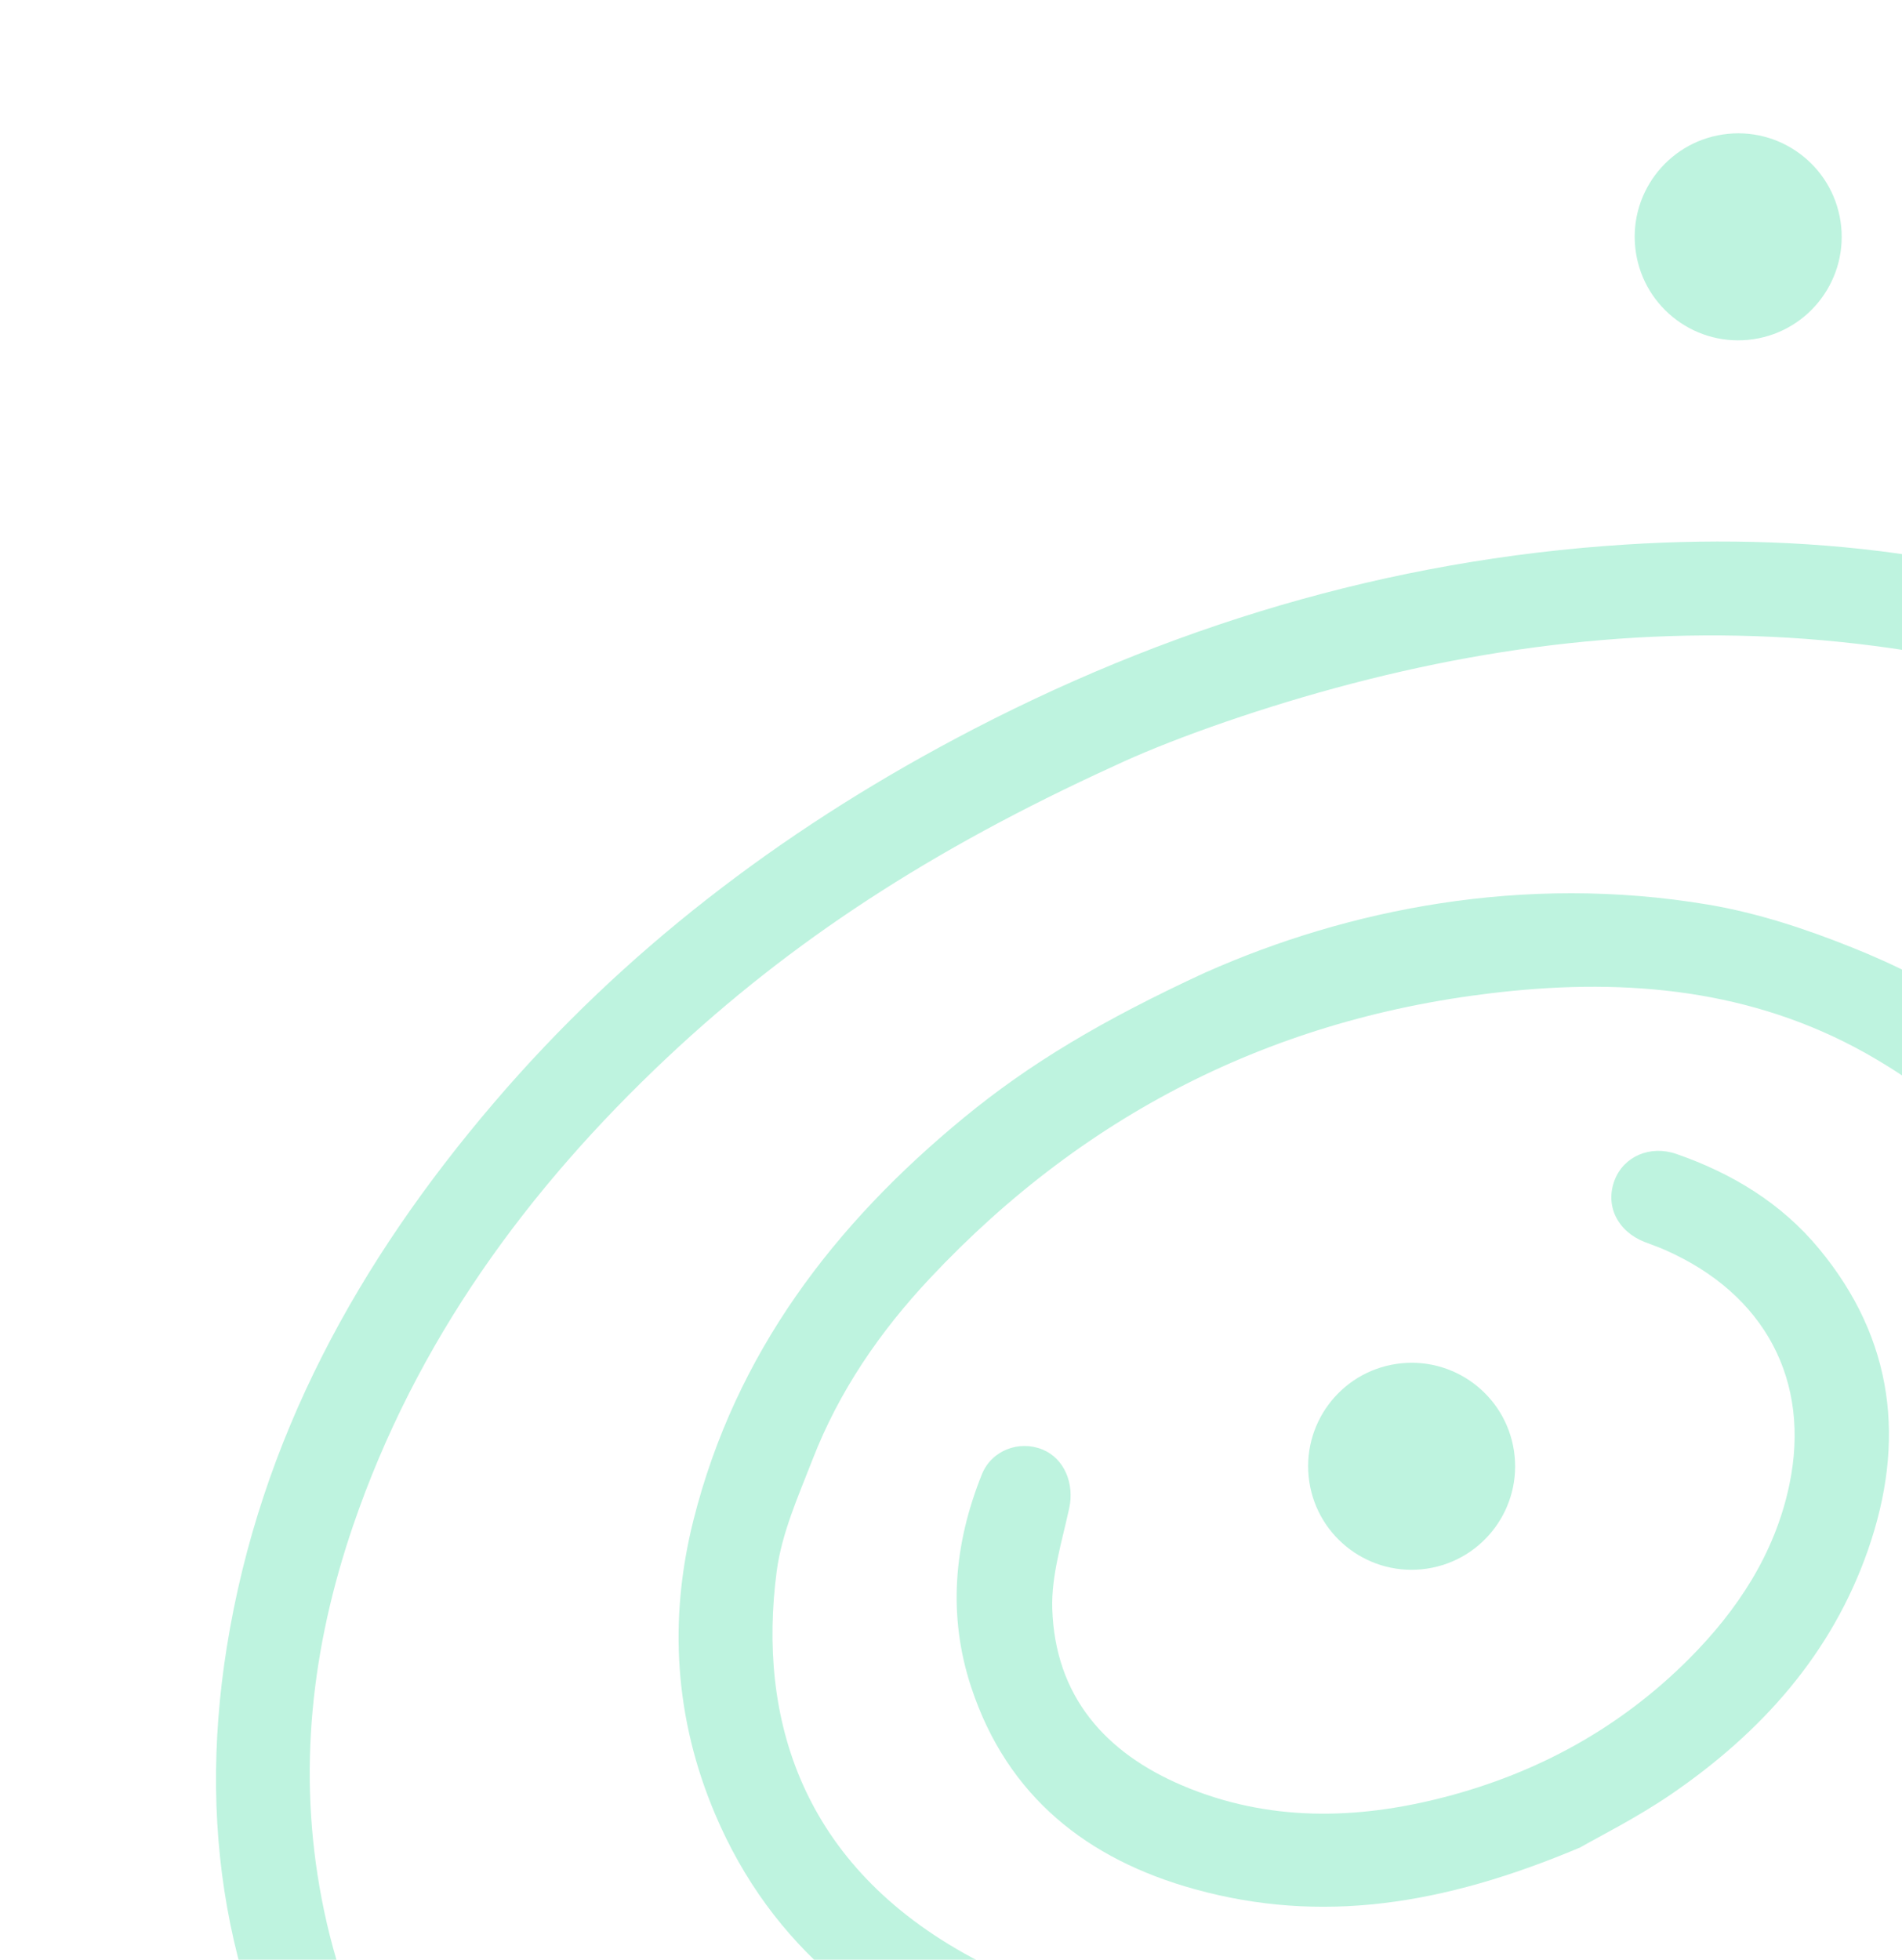 <svg width="429" height="442" viewBox="0 0 429 442" fill="none" xmlns="http://www.w3.org/2000/svg">
<g filter="url(#filter0_f_857_1966)">
<path d="M251.174 172.805C209.814 191.714 178.387 212.308 150.62 238.383C118.886 268.194 93.838 302.548 79.636 344.096C70.263 371.533 67.04 399.566 72.566 428.308C78.275 458.018 92.388 483.071 114.263 503.851C131.471 520.194 151.646 531.599 173.727 539.924C177.063 541.18 180.597 542.671 183.152 545.021C186.566 548.147 186.458 553.986 183.897 557.648C181.057 561.712 175.994 563.547 170.981 561.427C159.538 556.595 147.95 551.967 137.003 546.161C112.23 533.015 91.648 514.823 76.101 491.414C51.826 454.861 44.271 414.589 51.147 371.532C58.67 324.432 80.902 284.388 111.496 248.605C140.702 214.44 175.86 187.704 215.435 166.627C262.775 141.415 313.104 126.205 366.683 122.813C410.846 120.012 453.898 125.555 494.684 143.704C530.096 159.468 559.058 182.932 578.321 217.069C597.336 250.779 603.602 287.027 597.015 325.118C594.572 339.237 590.299 353.07 586.278 366.858C584.207 373.96 578.01 376.877 572.248 374.675C566.366 372.428 564.079 366.067 566.667 359.051C575.111 336.172 579.446 312.668 577.849 288.177C575.19 247.354 557.825 213.99 526.564 187.956C496.497 162.914 460.977 150.629 422.694 145.662C381.573 140.321 341.118 144.303 301.203 155.166C281.674 160.476 262.753 167.326 251.18 172.804L251.174 172.805Z" fill="#BEF3DF"/>
<path d="M272.001 219.278C303.898 205.104 343.562 197.017 385.285 204.023C396.352 205.884 407.297 209.494 417.744 213.689C427.241 217.503 436.795 222.121 444.914 228.257C480.664 255.268 492.727 295.551 482.52 336.872C481.285 341.866 479.676 346.796 477.92 351.635C475.685 357.804 469.75 360.582 464.083 358.428C458.57 356.333 455.959 350.619 458.111 344.569C463.051 330.693 465.795 316.529 464.492 301.731C463.229 287.33 458.113 274.482 449.978 262.526C443.005 252.279 433.626 245.092 423.223 238.92C397.781 223.829 369.852 220.667 341.248 223.466C289.419 228.54 245.449 250.238 209.714 288.334C198.435 300.358 189.244 313.757 183.279 329.146C180.087 337.378 176.323 345.741 175.189 354.351C170.853 387.303 180.575 420.736 219.319 441.558C224.24 444.201 229.53 446.197 234.729 448.295C240.764 450.727 243.866 456.474 241.928 462.071C239.999 467.641 233.904 470.48 227.788 468.311C197.595 457.595 174.012 439.198 161.268 409.081C152.217 387.69 150.727 365.429 156.412 342.831C165.871 305.248 188.076 276.16 217.479 252.011C232.196 239.918 248.422 230.161 271.999 219.266L272.001 219.278Z" fill="#BEF3DF"/>
<path d="M356.459 416.637C325.309 429.8 297.809 433.912 269.462 426.067C245.258 419.369 227.194 405.168 219.059 380.523C213.709 364.305 215.162 348.201 221.462 332.522C223.653 327.064 229.869 324.774 235.11 326.903C240.076 328.922 242.368 334.596 241.162 340.165C239.534 347.66 237.111 355.311 237.342 362.817C237.961 382.501 249.247 395.319 266.818 402.746C286.043 410.869 305.897 410.463 325.717 405.329C346.815 399.866 365.417 389.671 380.898 374.185C391.922 363.149 400.318 350.373 403.573 334.956C408.553 311.343 397.996 291.788 375.569 281.91C374.046 281.238 372.461 280.701 370.909 280.09C364.787 277.665 361.997 271.896 364.174 266.175C366.216 260.815 372.18 258.191 378.136 260.263C390.679 264.622 401.769 271.339 410.298 281.643C427.22 302.083 429.876 325.074 421.319 349.595C413.119 373.098 397.238 390.74 377.037 404.592C369.199 409.964 360.605 414.235 356.458 416.631L356.459 416.637Z" fill="#BEF3DF"/>
<path d="M321.853 353.778C334.603 351.868 343.391 339.984 341.481 327.235C339.572 314.485 327.688 305.697 314.938 307.607C302.188 309.516 293.401 321.4 295.31 334.15C297.22 346.9 309.104 355.687 321.853 353.778Z" fill="#BEF3DF"/>
<path d="M395.511 76.499C408.26 74.59 417.048 62.706 415.139 49.956C413.229 37.206 401.345 28.418 388.595 30.328C375.846 32.237 367.058 44.121 368.967 56.871C370.877 69.621 382.761 78.409 395.511 76.499Z" fill="#BEF3DF"/>
<path d="M456.555 458.858C469.304 456.949 478.092 445.065 476.183 432.315C474.273 419.565 462.389 410.778 449.639 412.687C436.89 414.597 428.102 426.481 430.011 439.23C431.921 451.98 443.805 460.768 456.555 458.858Z" fill="#BEF3DF"/>
</g>
<defs>
<filter id="filter0_f_857_1966" x="18.72" y="0.067" width="610.829" height="592.249" filterUnits="userSpaceOnUse" color-interpolation-filters="sRGB">
<feFlood flood-opacity="0" result="BackgroundImageFix"/>
<feBlend mode="normal" in="SourceGraphic" in2="BackgroundImageFix" result="shape"/>
<feGaussianBlur stdDeviation="15" result="effect1_foregroundBlur_857_1966"/>
</filter>
</defs>
</svg>

